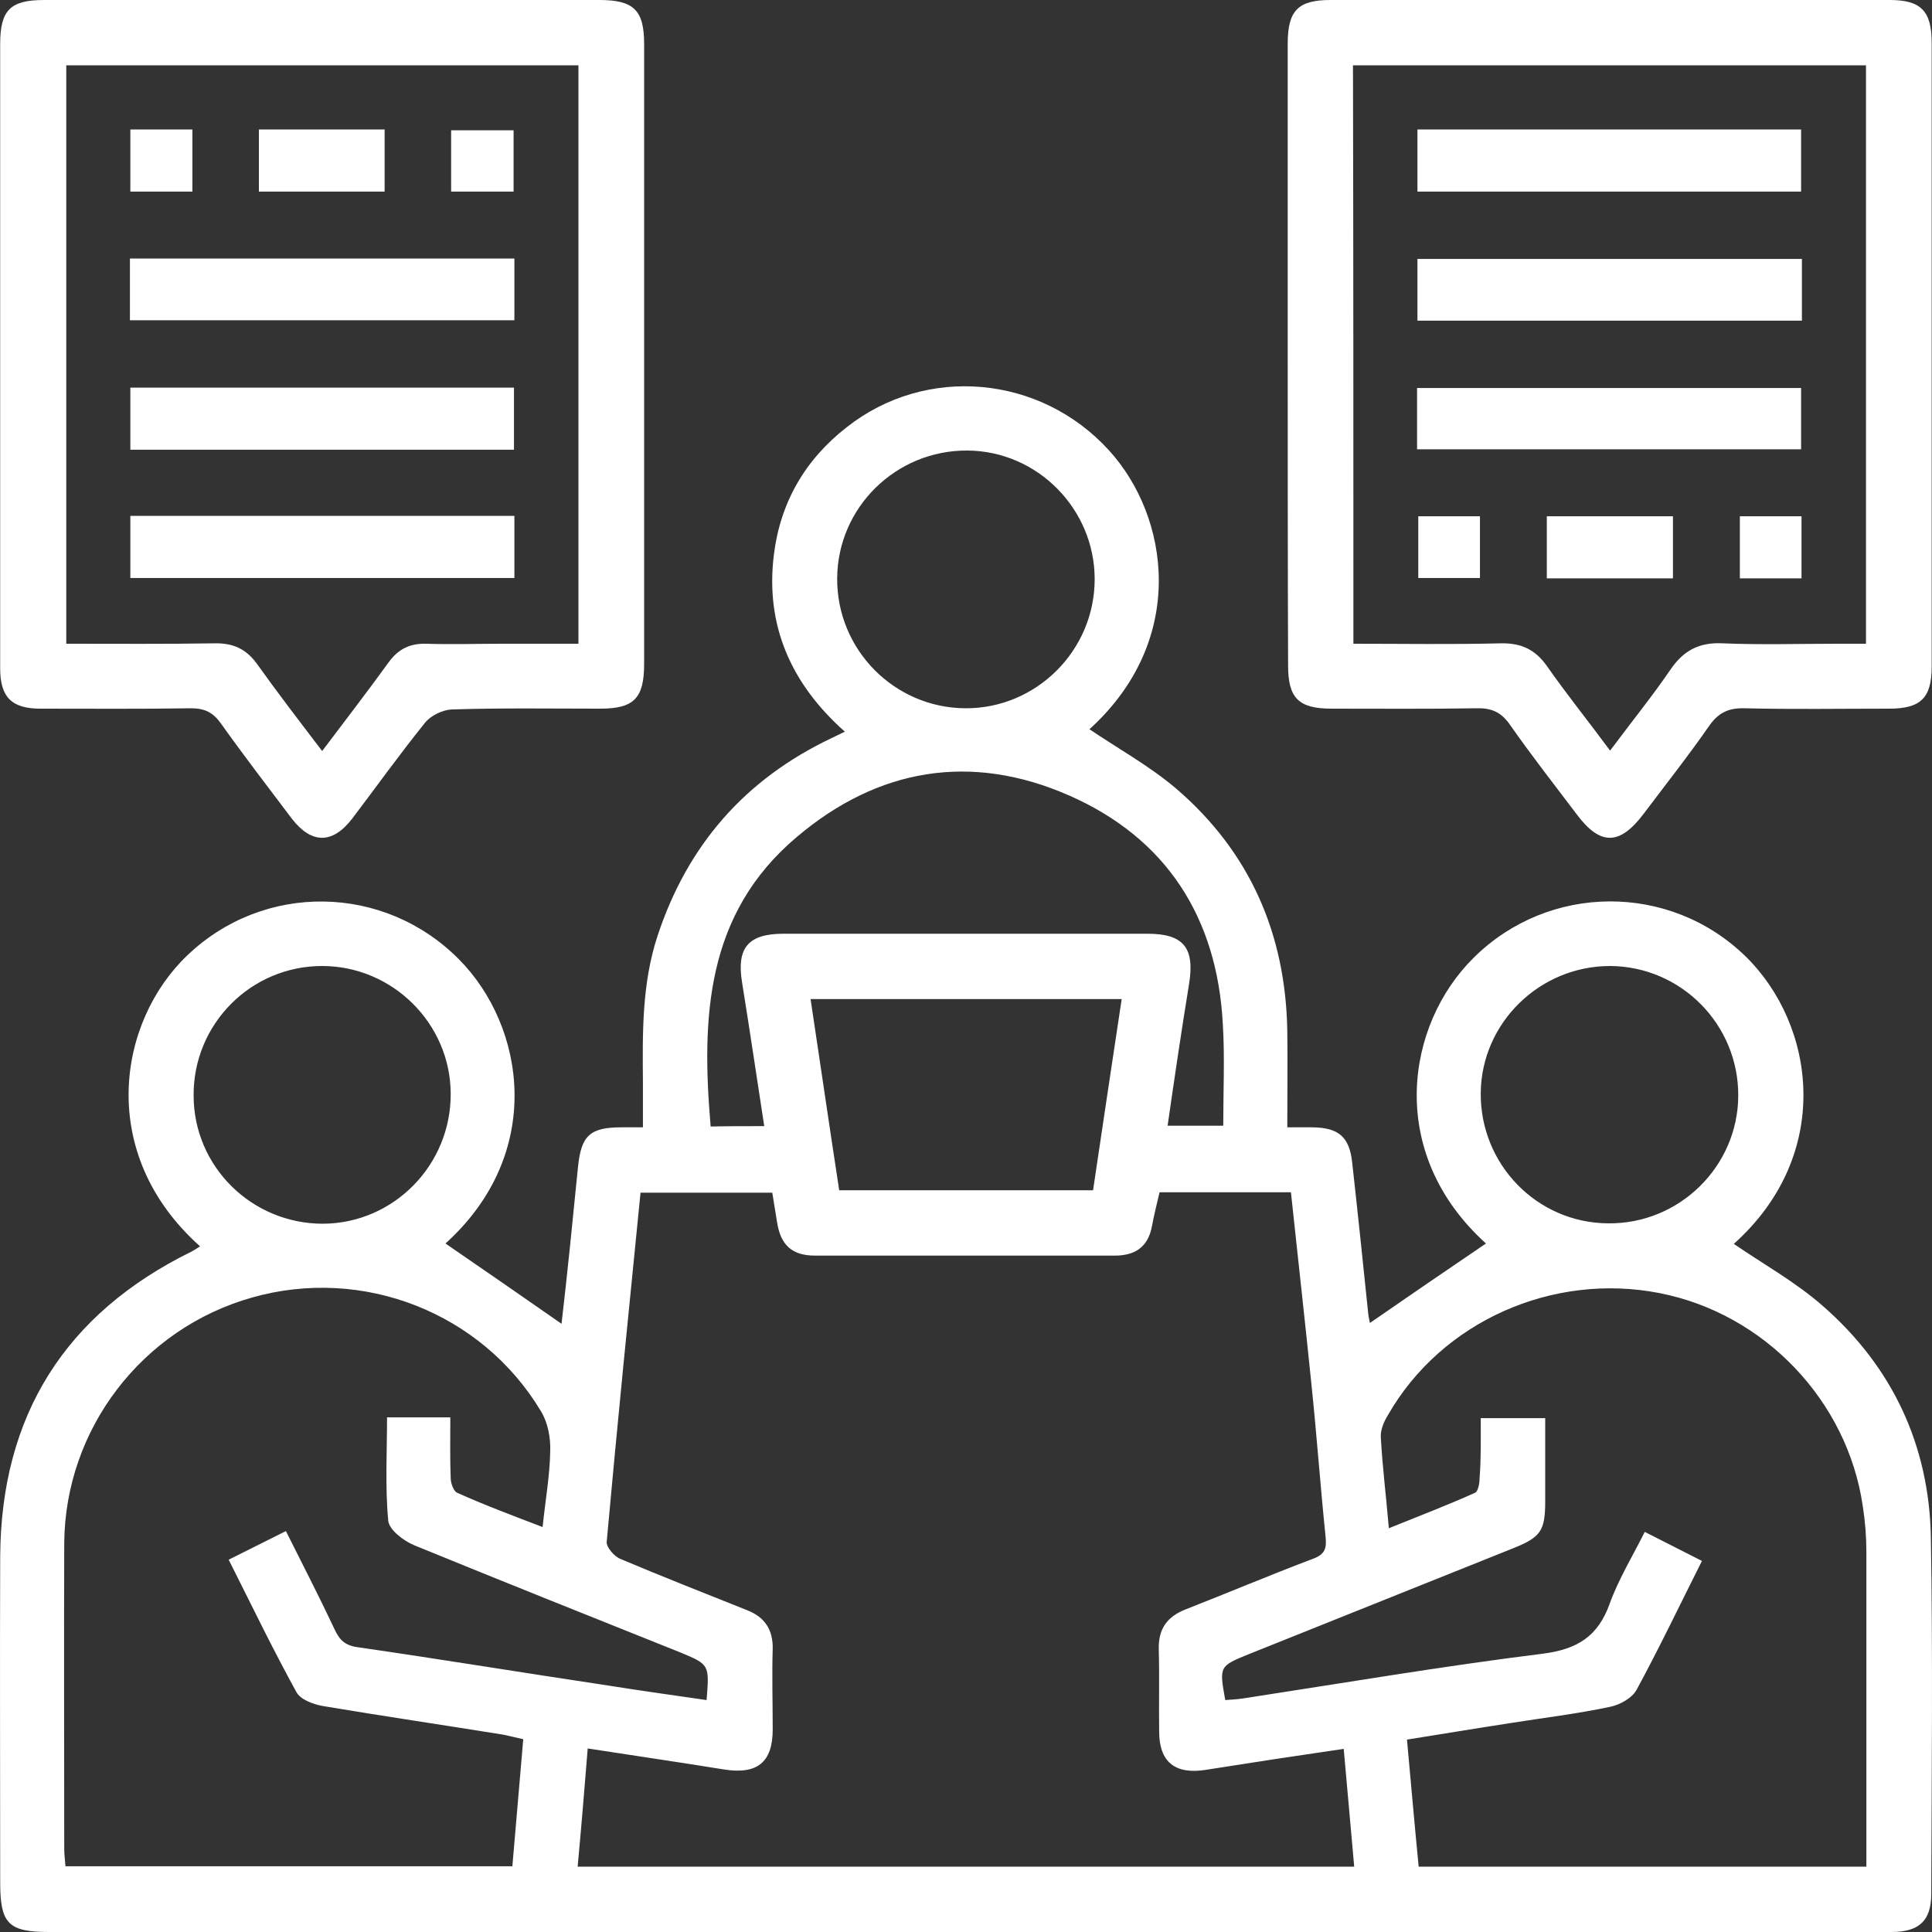 <svg xmlns="http://www.w3.org/2000/svg" width="60" height="60" viewBox="0 0 60 60" fill="none"><rect x="0" y="0" width="60" height="60" fill="#333333" stroke="none"/><path d="M46.148 38.618C43.032 35.8 43.658 31.816 45.773 29.737C48.101 27.432 51.855 27.407 54.208 29.699C56.398 31.841 56.936 35.862 53.845 38.63C54.759 39.257 55.772 39.82 56.611 40.559C58.776 42.451 59.915 44.893 59.965 47.749C60.027 51.432 59.99 55.127 59.977 58.81C59.977 59.649 59.602 60 58.738 60C54.283 60 49.828 60 45.372 60C30.755 60 16.137 60 1.52 60C0.256 60 0.006 59.737 0.006 58.459C0.006 55.09 -0.007 51.708 0.006 48.338C0.031 43.967 2.02 40.797 5.95 38.868C6.038 38.818 6.125 38.768 6.213 38.706C2.997 35.837 3.647 31.741 5.813 29.674C8.19 27.395 11.92 27.445 14.248 29.787C16.325 31.879 16.926 35.825 13.835 38.618C15.024 39.432 16.212 40.259 17.439 41.111C17.526 40.371 17.614 39.545 17.702 38.706C17.789 37.879 17.864 37.052 17.952 36.225C18.052 35.261 18.328 35.01 19.304 35.01C19.491 35.01 19.679 35.01 19.967 35.01C19.967 34.547 19.967 34.096 19.967 33.645C19.954 32.104 19.929 30.564 20.418 29.073C21.344 26.255 23.133 24.2 25.824 22.923C25.937 22.872 26.049 22.81 26.237 22.722C24.573 21.244 23.759 19.428 24.034 17.223C24.235 15.595 25.011 14.267 26.299 13.265C28.765 11.323 32.307 11.649 34.434 13.979C36.324 16.046 36.887 19.879 33.834 22.647C34.722 23.248 35.698 23.787 36.524 24.488C38.815 26.455 39.928 28.998 39.978 32.017C39.991 32.994 39.978 33.971 39.978 35.01C40.279 35.01 40.517 35.01 40.767 35.01C41.58 35.023 41.906 35.311 41.993 36.1C42.169 37.678 42.331 39.244 42.494 40.822C42.507 40.923 42.532 41.01 42.544 41.086C43.758 40.246 44.947 39.432 46.148 38.618ZM36.011 37.027C35.924 37.403 35.836 37.741 35.773 38.092C35.648 38.731 35.248 38.994 34.622 38.994C31.518 38.994 28.415 38.994 25.311 38.994C24.598 38.994 24.247 38.668 24.134 37.967C24.084 37.666 24.034 37.353 23.984 37.04C22.608 37.04 21.268 37.04 19.892 37.04C19.529 40.685 19.166 44.28 18.841 47.887C18.828 48.05 19.078 48.338 19.266 48.413C20.568 48.964 21.882 49.478 23.196 50.004C23.747 50.217 24.009 50.605 23.997 51.207C23.972 52.033 23.997 52.873 23.997 53.712C23.997 54.739 23.509 55.115 22.483 54.952C21.093 54.726 19.704 54.526 18.252 54.3C18.152 55.553 18.052 56.756 17.939 57.971C26.012 57.971 34.009 57.971 42.056 57.971C41.943 56.731 41.843 55.541 41.73 54.313C40.942 54.426 40.241 54.538 39.54 54.639C38.84 54.752 38.139 54.852 37.45 54.964C36.499 55.115 35.999 54.726 35.999 53.774C35.986 52.923 36.011 52.071 35.986 51.207C35.974 50.58 36.249 50.205 36.825 49.979C38.139 49.465 39.44 48.914 40.767 48.413C41.142 48.276 41.205 48.1 41.167 47.724C41.005 46.146 40.892 44.568 40.729 43.002C40.529 41.023 40.304 39.044 40.091 37.027C38.714 37.027 37.4 37.027 36.011 37.027ZM16.851 47.424C16.938 46.584 17.076 45.82 17.088 45.056C17.101 44.643 17.013 44.179 16.801 43.829C14.961 40.76 11.269 39.319 7.827 40.296C4.411 41.261 2.02 44.38 1.995 47.925C1.983 51.094 1.995 54.263 1.995 57.419C1.995 57.595 2.02 57.783 2.033 57.958C6.676 57.958 11.269 57.958 15.912 57.958C16.025 56.63 16.137 55.328 16.25 54.012C16.012 53.962 15.825 53.912 15.649 53.875C13.785 53.574 11.907 53.298 10.043 52.985C9.742 52.935 9.329 52.785 9.204 52.547C8.466 51.207 7.802 49.829 7.102 48.438C7.727 48.125 8.278 47.85 8.879 47.549C9.404 48.601 9.917 49.591 10.393 50.605C10.543 50.931 10.718 51.106 11.119 51.157C13.71 51.532 16.3 51.958 18.891 52.346C19.904 52.509 20.918 52.647 21.944 52.797C22.032 51.695 22.032 51.695 21.131 51.319C18.378 50.217 15.612 49.115 12.858 47.987C12.533 47.85 12.082 47.511 12.057 47.223C11.957 46.159 12.02 45.081 12.02 44.017C12.696 44.017 13.322 44.017 13.985 44.017C13.985 44.668 13.972 45.294 13.997 45.908C13.997 46.058 14.085 46.309 14.198 46.359C15.061 46.747 15.937 47.073 16.851 47.424ZM45.986 44.042C46.699 44.042 47.312 44.042 47.988 44.042C47.988 44.931 47.988 45.783 47.988 46.622C47.988 47.536 47.85 47.737 47.012 48.075C44.271 49.177 41.53 50.267 38.789 51.369C37.863 51.745 37.863 51.745 38.051 52.797C38.239 52.785 38.427 52.772 38.602 52.747C41.706 52.271 44.797 51.745 47.913 51.357C48.989 51.219 49.627 50.818 49.99 49.804C50.266 49.04 50.704 48.326 51.079 47.574C51.718 47.9 52.268 48.175 52.856 48.476C52.168 49.841 51.53 51.181 50.829 52.472C50.691 52.735 50.303 52.948 49.99 53.01C48.977 53.223 47.938 53.349 46.912 53.511C45.848 53.674 44.797 53.85 43.695 54.025C43.821 55.403 43.933 56.693 44.058 57.971C48.739 57.971 53.332 57.971 57.962 57.971C57.962 57.733 57.962 57.52 57.962 57.319C57.962 54.276 57.962 51.232 57.962 48.2C57.962 47.724 57.925 47.248 57.85 46.772C57.374 43.503 54.796 40.797 51.542 40.159C48.226 39.507 44.772 41.035 43.107 43.941C42.982 44.142 42.869 44.405 42.882 44.63C42.932 45.545 43.045 46.447 43.132 47.461C44.058 47.086 44.947 46.747 45.81 46.359C45.898 46.321 45.948 46.083 45.948 45.933C45.998 45.319 45.986 44.693 45.986 44.042ZM23.734 34.973C23.496 33.432 23.283 31.979 23.046 30.514C22.87 29.436 23.233 28.998 24.335 28.998C28.102 28.998 31.869 28.998 35.636 28.998C36.762 28.998 37.112 29.436 36.925 30.576C36.687 32.029 36.474 33.482 36.261 34.96C36.85 34.96 37.4 34.96 37.989 34.96C37.989 33.883 38.039 32.831 37.976 31.804C37.801 28.497 36.224 26.029 33.195 24.701C30.167 23.374 27.276 23.85 24.748 25.991C21.907 28.384 21.782 31.616 22.07 34.985C22.608 34.973 23.146 34.973 23.734 34.973ZM33.946 36.964C34.247 34.948 34.534 33.006 34.835 31.027C31.593 31.027 28.415 31.027 25.173 31.027C25.474 33.031 25.761 34.998 26.062 36.964C28.702 36.964 31.293 36.964 33.946 36.964ZM25.999 17.962C25.987 20.179 27.776 21.983 29.979 21.996C32.182 22.008 33.996 20.204 33.996 17.987C33.996 15.808 32.219 14.004 30.041 13.992C27.826 13.979 26.012 15.758 25.999 17.962ZM10.03 38.004C12.233 37.992 14.01 36.175 13.997 33.958C13.985 31.779 12.183 30 10.005 30C7.79 30 6 31.804 6.013 34.021C6.013 36.225 7.815 38.004 10.03 38.004ZM53.983 34.033C53.995 31.816 52.206 30.012 50.003 30C47.813 30 46.011 31.766 45.986 33.933C45.961 36.163 47.738 37.979 49.94 37.992C52.156 38.017 53.97 36.225 53.983 34.033Z" fill="white"></path><path d="M0.005 10.998C0.005 7.791 0.005 4.585 0.005 1.378C0.005 0.313 0.318 0 1.369 0C7.114 0 12.858 0 18.615 0C19.679 0 20.004 0.313 20.004 1.365C20.004 7.779 20.004 14.205 20.004 20.618C20.004 21.683 19.691 22.008 18.64 22.008C17.101 22.008 15.562 21.983 14.022 22.033C13.747 22.046 13.384 22.221 13.209 22.434C12.42 23.411 11.694 24.426 10.944 25.415C10.33 26.217 9.679 26.217 9.066 25.428C8.328 24.451 7.577 23.474 6.864 22.472C6.626 22.134 6.363 21.996 5.937 21.996C4.373 22.021 2.809 22.008 1.257 22.008C0.368 22.008 0.005 21.658 0.005 20.756C0.005 17.499 0.005 14.242 0.005 10.998ZM10.005 23.324C10.731 22.359 11.419 21.47 12.07 20.568C12.37 20.154 12.733 19.979 13.234 19.992C14.022 20.017 14.811 19.992 15.612 19.992C16.4 19.992 17.176 19.992 17.964 19.992C17.964 13.954 17.964 8.004 17.964 2.029C12.633 2.029 7.339 2.029 2.058 2.029C2.058 8.042 2.058 14.004 2.058 19.992C3.635 19.992 5.149 20.004 6.663 19.979C7.239 19.967 7.652 20.154 7.99 20.631C8.616 21.507 9.279 22.372 10.005 23.324Z" fill="white"></path><path d="M39.991 10.973C39.991 7.766 39.991 4.559 39.991 1.353C39.991 0.326 40.316 0 41.317 0C47.112 0 52.894 0 58.688 0C59.652 0 59.99 0.338 59.99 1.328C59.99 7.791 59.99 14.242 59.99 20.706C59.99 21.67 59.652 22.008 58.676 22.008C57.174 22.008 55.672 22.033 54.183 21.996C53.695 21.983 53.382 22.121 53.094 22.522C52.443 23.461 51.73 24.363 51.041 25.278C50.303 26.255 49.702 26.267 48.977 25.303C48.276 24.376 47.55 23.449 46.886 22.497C46.611 22.109 46.311 21.983 45.848 21.996C44.346 22.021 42.844 22.008 41.355 22.008C40.329 22.008 40.003 21.683 40.003 20.668C39.991 17.424 39.991 14.205 39.991 10.973ZM42.031 19.992C43.583 19.992 45.097 20.017 46.611 19.979C47.237 19.967 47.675 20.167 48.038 20.681C48.651 21.557 49.327 22.397 50.003 23.311C50.666 22.422 51.304 21.633 51.88 20.793C52.28 20.205 52.769 19.942 53.494 19.979C54.683 20.029 55.872 19.992 57.049 19.992C57.349 19.992 57.649 19.992 57.95 19.992C57.95 13.941 57.95 7.992 57.95 2.029C52.618 2.029 47.325 2.029 42.018 2.029C42.031 8.029 42.031 13.979 42.031 19.992Z" fill="white"></path><path d="M4.035 9.946C4.035 9.294 4.035 8.68 4.035 8.029C8.027 8.029 11.982 8.029 15.975 8.029C15.975 8.668 15.975 9.282 15.975 9.946C12.007 9.946 8.052 9.946 4.035 9.946Z" fill="white"></path><path d="M15.962 12.038C15.962 12.701 15.962 13.315 15.962 13.967C11.982 13.967 8.04 13.967 4.048 13.967C4.048 13.34 4.048 12.714 4.048 12.038C8.003 12.038 11.957 12.038 15.962 12.038Z" fill="white"></path><path d="M4.048 16.021C8.053 16.021 11.995 16.021 15.975 16.021C15.975 16.672 15.975 17.286 15.975 17.95C12.007 17.95 8.053 17.95 4.048 17.95C4.048 17.323 4.048 16.697 4.048 16.021Z" fill="white"></path><path d="M8.04 4.021C9.342 4.021 10.618 4.021 11.945 4.021C11.945 4.647 11.945 5.273 11.945 5.95C10.656 5.95 9.367 5.95 8.04 5.95C8.04 5.311 8.04 4.685 8.04 4.021Z" fill="white"></path><path d="M5.975 4.021C5.975 4.672 5.975 5.286 5.975 5.95C5.337 5.95 4.711 5.95 4.048 5.95C4.048 5.311 4.048 4.685 4.048 4.021C4.674 4.021 5.287 4.021 5.975 4.021Z" fill="white"></path><path d="M14.01 5.95C14.01 5.286 14.01 4.685 14.01 4.046C14.648 4.046 15.274 4.046 15.95 4.046C15.95 4.66 15.95 5.286 15.95 5.95C15.324 5.95 14.698 5.95 14.01 5.95Z" fill="white"></path><path d="M44.02 5.95C44.02 5.286 44.02 4.672 44.02 4.021C48 4.021 51.943 4.021 55.935 4.021C55.935 4.635 55.935 5.273 55.935 5.95C51.993 5.95 48.038 5.95 44.02 5.95Z" fill="white"></path><path d="M55.96 8.042C55.96 8.693 55.96 9.307 55.96 9.958C51.968 9.958 48.013 9.958 44.02 9.958C44.02 9.319 44.02 8.706 44.02 8.042C47.988 8.042 51.943 8.042 55.96 8.042Z" fill="white"></path><path d="M44.008 13.954C44.008 13.303 44.008 12.701 44.008 12.05C47.976 12.05 51.93 12.05 55.935 12.05C55.935 12.651 55.935 13.278 55.935 13.954C51.98 13.954 48.026 13.954 44.008 13.954Z" fill="white"></path><path d="M51.955 17.962C50.641 17.962 49.365 17.962 48.038 17.962C48.038 17.336 48.038 16.697 48.038 16.033C49.327 16.033 50.616 16.033 51.955 16.033C51.955 16.66 51.955 17.273 51.955 17.962Z" fill="white"></path><path d="M45.961 16.033C45.961 16.697 45.961 17.311 45.961 17.95C45.322 17.95 44.709 17.95 44.046 17.95C44.046 17.336 44.046 16.697 44.046 16.033C44.659 16.033 45.285 16.033 45.961 16.033Z" fill="white"></path><path d="M55.947 17.962C55.297 17.962 54.684 17.962 54.033 17.962C54.033 17.324 54.033 16.697 54.033 16.033C54.658 16.033 55.284 16.033 55.947 16.033C55.947 16.66 55.947 17.273 55.947 17.962Z" fill="white"></path></svg>